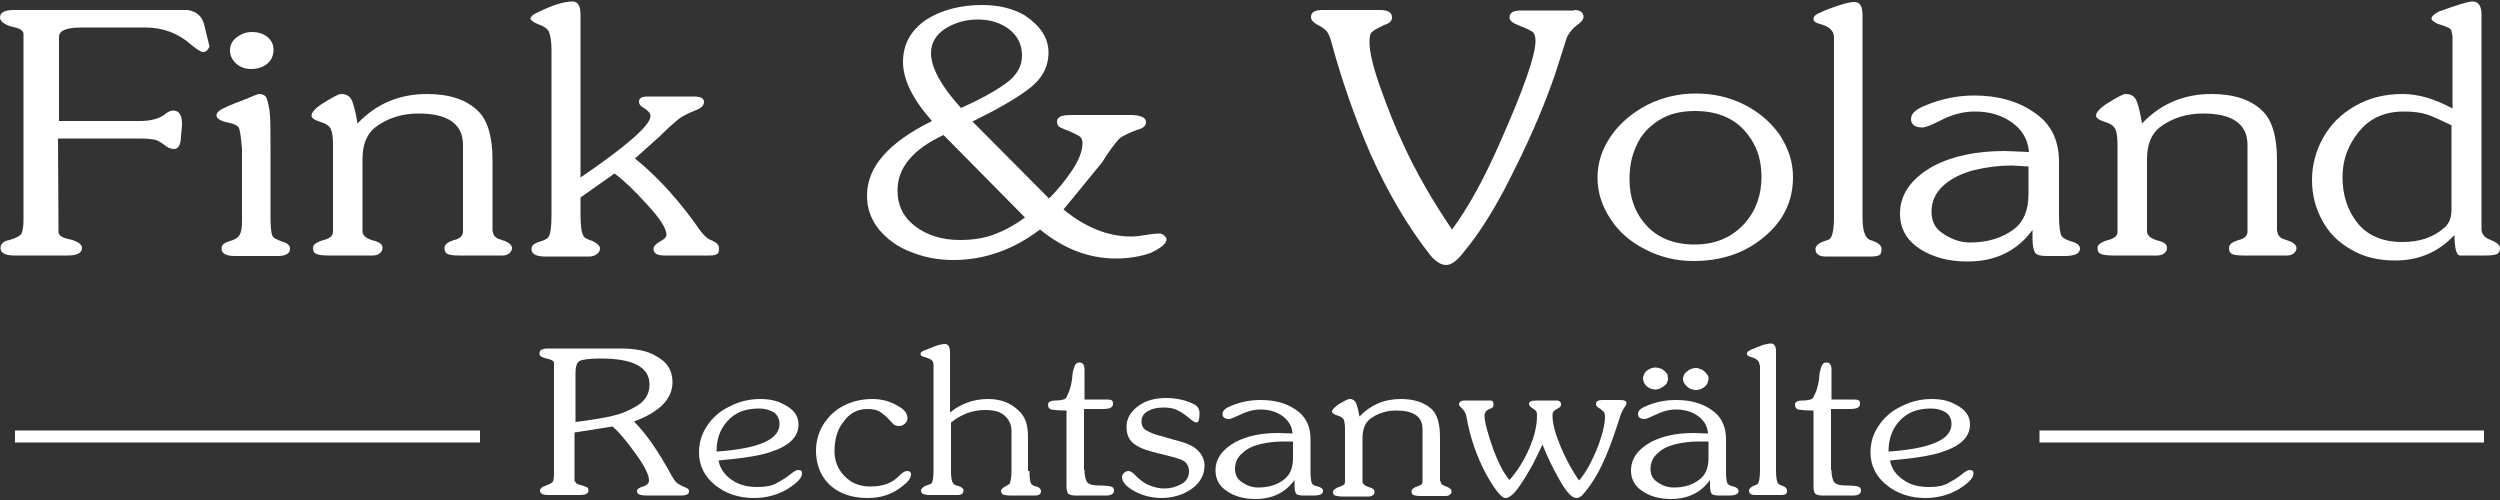 <?xml version="1.0" encoding="utf-8"?>
<!-- Generator: Adobe Illustrator 23.0.2, SVG Export Plug-In . SVG Version: 6.00 Build 0)  -->
<svg version="1.1" id="Ebene_1" xmlns="http://www.w3.org/2000/svg" xmlns:xlink="http://www.w3.org/1999/xlink" x="0px" y="0px"
	 viewBox="0 0 500 100" style="enable-background:new 0 0 500 100;" xml:space="preserve">
<rect x="0" y="0" width="500" height="100" fill="#333333" stroke="none"/>
<style type="text/css">
	.st0{fill:#FFFFFF;}
</style>
<g>
	<g>
		<path class="st0" d="M115.1,96.3c0,0.2,0.1,0.3,0.2,0.4c0.1,0.1,0.3,0.2,0.5,0.2c0.2,0.1,0.4,0.1,0.7,0.2c0.1,0.1,0.3,0.1,0.5,0.2
			c0.2,0.1,0.3,0.1,0.4,0.2c0.1,0,0.2,0.1,0.2,0.2c0.1,0.1,0.1,0.2,0.1,0.4c0,0.6-0.6,0.9-1.7,0.9h-6.3c-1.2,0-1.7-0.3-1.7-0.9
			c0-0.4,0.4-0.7,1.2-1c0.8-0.3,1.2-0.5,1.4-0.8c0.1-0.2,0.2-0.8,0.2-1.6V72.6c0-0.4-0.5-0.7-1.5-0.9c-0.5-0.1-0.9-0.3-1.1-0.4
			c-0.2-0.1-0.3-0.3-0.3-0.7c0-0.6,0.6-0.9,1.7-0.9h14.5c3.1,0,5.4,0.5,6.9,1.4c2.4,1.2,3.5,3,3.5,5.3c0,3.4-2.6,6-7.7,7.9
			c2.4,2.4,4.9,6,7.4,10.6c0.4,0.7,0.7,1.2,1,1.5c0.3,0.3,0.8,0.6,1.4,0.9c0.4,0.1,0.7,0.3,0.9,0.4c0.2,0.1,0.3,0.3,0.3,0.6
			c0,0.5-0.5,0.8-1.6,0.8h-6.9c-1.3,0-1.9-0.3-1.9-0.8c0-0.3,0.1-0.5,0.3-0.6c0.2-0.1,0.5-0.3,0.9-0.4c0.4-0.1,0.7-0.3,0.9-0.5
			c0.2-0.2,0.3-0.4,0.3-0.8c0-1-0.9-2.8-2.7-5.3c-1.8-2.5-3.3-4.3-4.6-5.4l-7.6,1.2V96.3z M115.1,84.4c3.1-0.4,5.6-0.8,7.3-1.2
			c1.8-0.4,3.5-1.1,5.1-2.1c1.6-1,2.4-2.4,2.4-4.2c0-3.5-3.3-5.2-9.8-5.2c-2.2,0-3.6,0.2-4.2,0.5c-0.6,0.4-0.8,1.2-0.8,2.5V84.4z"/>
		<path class="st0" d="M143.7,92.1c0.3,1.6,1.2,2.9,2.7,3.9c1.4,1,3.1,1.4,5.1,1.4c1.5,0,2.8-0.2,3.7-0.7c0.9-0.5,1.8-1,2.7-1.7
			c0.8-0.7,1.4-1,1.7-1c0.6,0,0.8,0.2,0.8,0.7c0,0.9-1,1.9-2.9,3.1c-2,1.2-4.3,1.8-6.7,1.8c-3.1,0-5.7-0.9-7.8-2.6
			c-2.1-1.7-3.2-3.9-3.2-6.5c0-1.9,0.5-3.7,1.6-5.3c1.1-1.7,2.6-3,4.5-3.9c1.9-1,4-1.5,6.2-1.5c1.9,0,3.5,0.4,4.7,1.1
			c2,1,2.9,2.3,2.9,4c0,2.5-1.9,4.3-5.6,5.5c-1.7,0.6-4.9,1.2-9.5,1.6L143.7,92.1z M143.5,90.3c8.3-0.6,12.4-2.4,12.4-5.5
			c0-1-0.4-1.8-1.1-2.3c-0.8-0.5-1.8-0.8-3-0.8c-2.7,0-4.8,0.8-6.3,2.5c-1.5,1.6-2.2,3.7-2.2,6.1H143.5z"/>
		<path class="st0" d="M173.5,81.8c-2.1,0-3.7,0.9-4.9,2.7c-1.2,1.5-1.7,3.5-1.7,5.8c0,1.9,0.7,3.6,2,4.9c1.3,1.4,3,2.1,5.2,2.1
			c2.5,0,4.4-0.7,5.8-2.2c0.6-0.6,1.1-0.9,1.5-0.9c0.5,0,0.8,0.2,0.8,0.7c0,0.7-0.6,1.5-1.8,2.4c-2,1.6-4.2,2.3-6.9,2.3
			c-2.1,0-3.9-0.4-5.5-1.2c-1.6-0.8-2.8-2-3.6-3.4c-0.8-1.4-1.2-3.1-1.2-4.9c0-1.8,0.5-3.6,1.4-5.1c1-1.6,2.3-2.9,4-3.8
			c1.7-0.9,3.7-1.4,5.9-1.4c1.9,0,3.6,0.5,5.1,1.4c1.3,0.7,1.9,1.5,1.9,2.5c0,0.4-0.2,0.7-0.5,1c-0.3,0.3-0.7,0.5-1.1,0.5
			c-0.5,0-0.8-0.1-1-0.2c-0.2-0.1-0.5-0.5-1-1c-0.7-0.8-1.4-1.3-2-1.7C175.4,82,174.6,81.8,173.5,81.8z"/>
		<path class="st0" d="M205.9,94.2c0,1.3,0.1,2.1,0.3,2.5c0.2,0.3,0.5,0.5,1.1,0.6c0.6,0.2,0.9,0.5,0.9,0.9c0,0.6-0.4,0.9-1.2,0.9
			h-5c-0.7,0-1.1-0.1-1.4-0.2c-0.2-0.1-0.4-0.4-0.4-0.7c0-0.3,0.3-0.6,0.8-0.9l0.4-0.2l0.5-0.3c0.2-0.4,0.4-1.3,0.4-2.7v-7.9
			c0-1.3-0.5-2.3-1.4-3.1c-0.9-0.8-2.2-1.1-3.9-1.1c-2.4,0-4.7,0.8-6.8,2.5v9.6c0,1.3,0.1,2.1,0.4,2.5c0.1,0.3,0.5,0.5,1.1,0.6
			c0.6,0.2,1,0.5,1,0.9c0,0.6-0.4,0.9-1.2,0.9h-5.5c-0.7,0-1.1-0.1-1.4-0.2c-0.2-0.1-0.4-0.4-0.4-0.7c0-0.3,0.3-0.6,0.8-0.9
			c0.7-0.2,1.1-0.4,1.3-0.5c0.3-0.4,0.4-1.3,0.4-2.7V73.1c0-0.5-0.1-0.9-0.4-1.1c-0.3-0.2-0.7-0.4-1.4-0.6c-0.5-0.1-0.8-0.3-0.8-0.6
			c0-0.3,0.3-0.6,1-0.8c0.5-0.2,1.2-0.5,2-0.8c0.9-0.3,1.5-0.4,1.9-0.4c0.6,0,1,0.5,1,1.6v12.1c2.2-1.8,4.8-2.7,7.6-2.7
			c2.4,0,4.4,0.7,6,2.2c0.8,0.7,1.3,1.5,1.6,2.4c0.3,0.9,0.4,1.9,0.4,3.2V94.2z"/>
		<path class="st0" d="M216.9,94c0,1.1,0.2,1.9,0.5,2.4c0.4,0.5,1.2,0.7,2.4,0.7c1.2,0,2,0.1,2.4,0.2c0.4,0.1,0.6,0.4,0.6,0.8
			c0,0.6-0.5,1-1.5,1h-6.3c-0.7,0-1.2-0.2-1.4-0.4c-0.2-0.3-0.3-0.8-0.3-1.5V82.1c-1.5,0-2.5-0.1-3-0.2s-0.7-0.5-0.7-1
			c0-0.5,0.5-0.8,1.6-0.8c0.6,0,1.1-0.1,1.5-0.2c0.4-0.1,0.6-0.4,0.8-0.9c0.6-1.2,0.9-2.6,1-4.1c0-0.3,0.1-0.6,0.2-1
			c0.1-0.4,0.2-0.7,0.4-1c0.2-0.3,0.4-0.4,0.8-0.4c0.7,0,1,0.5,1,1.5v5.9h3.6c0.9,0,1.5,0,1.7,0.1c0.3,0.1,0.4,0.3,0.4,0.8
			c0,0.7-0.7,1-2,1h-3.8V94z"/>
		<path class="st0" d="M234.6,87.9c2,0.5,3.5,1,4.4,1.7c1.3,1,1.9,2.2,1.9,3.5c0,1.3-0.4,2.4-1.2,3.4c-0.8,1-1.9,1.7-3.2,2.3
			c-1.3,0.5-2.7,0.8-4.1,0.8c-1.9,0-3.7-0.4-5.4-1.3c-1.7-0.9-2.6-1.9-2.6-2.9c0-0.3,0.1-0.5,0.4-0.8c0.2-0.2,0.5-0.4,0.9-0.4
			c0.4,0,1,0.4,1.7,1.2c0.9,0.8,1.6,1.3,2.3,1.6c1.2,0.5,2.2,0.7,3.2,0.7c1.2,0,2.3-0.3,3.4-0.9c1-0.6,1.5-1.4,1.5-2.5
			c0-1.1-0.5-1.9-1.4-2.3c-0.9-0.4-2.5-0.8-4.6-1.3c-2.1-0.5-3.7-1-4.8-1.8c-1.1-0.7-1.7-1.9-1.7-3.5c0-1.7,0.8-3.1,2.5-4.3
			c1.4-1,3.2-1.5,5.4-1.5c2,0,4,0.4,5.7,1.3c0.6,0.3,1,0.9,1,1.8c0,1.2-0.2,1.8-0.6,1.8c-0.3,0-0.8-0.3-1.5-0.9
			c-0.7-0.6-1.4-1.1-2.2-1.5c-0.7-0.4-1.7-0.6-2.9-0.6c-1.2,0-2.2,0.2-3.1,0.7c-0.9,0.5-1.3,1.2-1.3,2.1c0,0.8,0.3,1.4,1,1.8
			c0.7,0.4,1.6,0.8,2.9,1.1L234.6,87.9z"/>
		<path class="st0" d="M262.1,94.2c0,1.3,0.1,2.1,0.3,2.5c0.2,0.3,0.6,0.5,1.2,0.6c0.7,0.2,1,0.5,1,0.9c0,0.6-0.6,0.9-1.8,0.9h-2.1
			c-0.8,0-1.3-0.1-1.5-0.4c-0.2-0.3-0.3-0.9-0.3-1.7v-1c-1.8,2.5-4.4,3.8-7.8,3.8c-2.2,0-4.1-0.5-5.6-1.5c-1.6-1-2.4-2.4-2.4-4.2
			c0-2.3,1.3-4.2,4-5.7c2.3-1.2,5.1-1.8,8.5-1.8l2.9,0.1c-0.1-1.5-0.8-2.6-2-3.5c-1.3-0.9-2.7-1.3-4.4-1.3c-1.4,0-2.8,0.4-4.2,1.1
			c-1.1,0.5-1.8,0.8-2,0.8c-0.9,0-1.4-0.3-1.4-1c0-0.7,0.6-1.2,1.9-1.7c1.7-0.7,3.6-1.1,5.7-1.1c2.8,0,5.1,0.6,7,1.9
			c2,1.3,3,3.3,3,5.9V94.2z M256.5,88.3c-1.5,0-3,0.2-4.4,0.5c-1.5,0.4-2.7,0.9-3.6,1.8c-1,0.8-1.5,1.9-1.5,3.2
			c0,1.1,0.4,1.9,1.2,2.5c1.1,0.8,2.2,1.2,3.4,1.2c2.1,0,3.8-0.5,5.2-1.6c1.2-0.9,1.8-2.3,1.8-4.3v-3.3L256.5,88.3z"/>
		<path class="st0" d="M288.1,96.2c0,0.2,0.1,0.4,0.2,0.6c0.2,0.2,0.4,0.3,0.7,0.4c0.3,0.1,0.4,0.2,0.5,0.2c0.6,0.3,0.8,0.5,0.8,0.9
			c0,0.3-0.1,0.5-0.3,0.6c-0.2,0.2-0.5,0.3-0.8,0.3h-5.1c-0.7,0-1.2-0.1-1.4-0.2c-0.3-0.1-0.4-0.4-0.4-0.7c0-0.4,0.3-0.6,0.8-0.9
			c0.1,0,0.3-0.1,0.6-0.2c0.2-0.1,0.4-0.2,0.6-0.3c0.2-0.2,0.2-0.4,0.2-0.6V85.8c0-2.5-1.8-3.7-5.3-3.7c-2,0-3.7,0.6-5.2,1.7
			c-1,0.8-1.5,2.1-1.5,3.8v8.7c0,0.5,0.5,0.9,1.5,1.2c0.6,0.2,0.9,0.4,0.9,0.9c0,0.3-0.1,0.5-0.3,0.6c-0.2,0.2-0.5,0.3-0.9,0.3h-5.2
			c-0.7,0-1.2-0.1-1.5-0.2c-0.3-0.1-0.4-0.4-0.4-0.7c0-0.3,0.3-0.6,0.9-0.9c0.2-0.1,0.4-0.1,0.6-0.2c0.2-0.1,0.4-0.2,0.6-0.3
			c0.2-0.1,0.3-0.4,0.3-0.7V85.8c0-0.8-0.1-1.4-0.2-1.8c-0.2-0.4-0.6-0.7-1.3-0.9c-0.7-0.2-1.1-0.5-1.1-0.8c0-0.3,0.4-0.7,1.1-1.3
			c1.3-0.8,2.1-1.2,2.4-1.2c0.7,0,1.1,0.3,1.4,1c0.2,0.6,0.4,1.5,0.6,2.5c2.2-2.3,4.9-3.5,8.3-3.5c2.6,0,4.7,0.7,6.1,2
			c1.2,1.1,1.7,3,1.7,5.8V96.2z"/>
		<path class="st0" d="M311.3,80.1c0.6,0,0.9,0.3,0.9,0.8c0,0.3-0.1,0.4-0.2,0.5c-0.1,0.1-0.3,0.2-0.6,0.4c-0.3,0.1-0.5,0.3-0.7,0.5
			c-0.2,0.2-0.2,0.5-0.2,0.8c0,1.7,0.6,3.8,1.7,6.4c1.1,2.6,2.3,4.7,3.6,6.6c0.8-0.9,1.6-2.1,2.4-3.7c0.8-1.6,1.5-3.2,2-4.9
			c0.5-1.6,0.8-3,0.8-4c0-0.6-0.1-1-0.3-1.2c-0.2-0.2-0.5-0.4-0.9-0.7c-0.4-0.2-0.6-0.5-0.6-0.8c0-0.5,0.4-0.8,1.3-0.8h3.5
			c0.9,0,1.3,0.2,1.3,0.6c0,0.2-0.1,0.4-0.2,0.6c-0.6,0.7-1,1.7-1.3,2.8l-0.7,2.1c-1.4,4.2-2.8,7.4-4.3,9.8
			c-0.8,1.3-1.6,2.3-2.4,3.2c-0.4,0.3-0.7,0.5-1.1,0.5c-1,0-2.1-1.3-3.5-3.8c-1.4-2.5-2.5-4.8-3.3-6.9c-0.5,1.1-1.2,2.5-2,4.1
			c-0.9,1.6-1.8,3.1-2.8,4.5c-1,1.4-1.9,2.1-2.6,2.1c-0.8,0-2.1-1.6-3.9-4.8c-1.9-3.6-3.2-7.4-3.9-11.4c-0.1-0.7-0.4-1.2-0.8-1.6
			c-0.4-0.4-0.7-0.7-0.7-0.9c0-0.5,0.4-0.8,1.2-0.8h4.5c0.5,0,0.8,0,1,0.1c0.1,0.1,0.2,0.3,0.2,0.8c0,0.2-0.1,0.4-0.2,0.5
			c-0.1,0.1-0.3,0.2-0.6,0.3s-0.6,0.3-0.7,0.5c-0.2,0.2-0.3,0.5-0.3,0.8c0,1.2,0.6,3.5,1.8,6.9c1,2.6,2,4.6,3.2,6
			c1.5-1.7,2.8-3.7,3.9-6.2c1.1-2.5,1.6-4.7,1.6-6.7c0-0.5-0.1-0.8-0.2-0.9c-0.1-0.1-0.4-0.4-0.8-0.6c-0.4-0.3-0.6-0.6-0.6-0.8
			c0-0.5,0.5-0.7,1.5-0.7H311.3z"/>
		<path class="st0" d="M345.2,94.2c0,1.3,0.1,2.1,0.3,2.5c0.2,0.3,0.6,0.5,1.2,0.6c0.7,0.2,1,0.5,1,0.9c0,0.6-0.6,0.9-1.8,0.9h-2.1
			c-0.8,0-1.3-0.1-1.5-0.4c-0.2-0.3-0.3-0.9-0.3-1.7v-1c-1.8,2.5-4.4,3.8-7.8,3.8c-2.2,0-4.1-0.5-5.6-1.5c-1.6-1-2.4-2.4-2.4-4.2
			c0-2.3,1.3-4.2,4-5.7c2.3-1.2,5.1-1.8,8.5-1.8l2.9,0.1c-0.1-1.5-0.8-2.6-2-3.5c-1.3-0.9-2.7-1.3-4.4-1.3c-1.4,0-2.8,0.4-4.2,1.1
			c-1.1,0.5-1.8,0.8-2,0.8c-0.9,0-1.4-0.3-1.4-1c0-0.7,0.6-1.2,1.9-1.7c1.7-0.7,3.6-1.1,5.7-1.1c2.8,0,5.1,0.6,7,1.9
			c2,1.3,3,3.3,3,5.9V94.2z M333.6,75.7c0,0.3-0.1,0.6-0.2,0.8c-0.1,0.3-0.3,0.5-0.6,0.7c-0.2,0.2-0.5,0.3-0.8,0.5
			c-0.3,0.1-0.6,0.2-0.9,0.2c-0.4,0-0.7-0.1-1-0.2c-0.3-0.1-0.6-0.3-0.8-0.5s-0.4-0.4-0.5-0.7c-0.1-0.3-0.2-0.5-0.2-0.8
			c0-0.3,0.1-0.6,0.2-0.8c0.1-0.3,0.3-0.5,0.5-0.7c0.2-0.2,0.5-0.3,0.8-0.5c0.3-0.1,0.6-0.2,1-0.2c0.3,0,0.7,0.1,1,0.2
			c0.3,0.1,0.6,0.3,0.8,0.5c0.2,0.2,0.4,0.4,0.6,0.7C333.5,75.2,333.6,75.5,333.6,75.7z M339.6,88.3c-1.5,0-3,0.2-4.4,0.5
			c-1.5,0.4-2.7,0.9-3.6,1.8c-1,0.8-1.5,1.9-1.5,3.2c0,1.1,0.4,1.9,1.2,2.5c1.1,0.8,2.2,1.2,3.4,1.2c2.1,0,3.8-0.5,5.2-1.6
			c1.2-0.9,1.8-2.3,1.8-4.3v-3.3L339.6,88.3z M341.7,75.7c0,0.3-0.1,0.6-0.2,0.9c-0.1,0.3-0.3,0.5-0.5,0.7c-0.2,0.2-0.5,0.3-0.8,0.5
			c-0.3,0.1-0.6,0.2-1,0.2s-0.7-0.1-1-0.2c-0.3-0.1-0.6-0.3-0.8-0.5c-0.2-0.2-0.4-0.4-0.6-0.7c-0.1-0.3-0.2-0.5-0.2-0.8
			c0-0.3,0.1-0.6,0.2-0.8c0.1-0.3,0.3-0.5,0.6-0.7c0.2-0.2,0.5-0.4,0.8-0.5c0.3-0.1,0.6-0.2,1-0.2c0.3,0,0.6,0.1,0.9,0.2
			c0.3,0.1,0.6,0.3,0.8,0.5c0.2,0.2,0.4,0.4,0.6,0.7C341.7,75.2,341.7,75.4,341.7,75.7z"/>
		<path class="st0" d="M351.9,73c0-0.8-0.6-1.3-1.7-1.6c-0.5-0.1-0.8-0.3-0.8-0.6c0-0.1,0-0.3,0.1-0.4c0.1-0.1,0.2-0.2,0.4-0.3
			c0.2-0.1,0.3-0.1,0.4-0.2c0.5-0.2,1.2-0.5,2-0.8c0.9-0.3,1.5-0.4,1.9-0.4c0.6,0,1,0.5,1,1.5v23.9c0,1,0.1,1.7,0.2,2.1
			c0.1,0.4,0.3,0.7,0.7,0.8l0.5,0.2c0.6,0.3,0.8,0.5,0.8,0.9c0,0.4-0.1,0.6-0.2,0.7c-0.2,0.1-0.5,0.2-1,0.2H351
			c-0.8,0-1.2-0.3-1.2-0.9c0-0.3,0.3-0.6,0.8-0.9l0.8-0.3c0.4-0.3,0.6-1.2,0.6-2.8V73z"/>
		<path class="st0" d="M366.3,94c0,1.1,0.2,1.9,0.5,2.4c0.4,0.5,1.2,0.7,2.4,0.7c1.2,0,2,0.1,2.4,0.2c0.4,0.1,0.6,0.4,0.6,0.8
			c0,0.6-0.5,1-1.5,1h-6.3c-0.7,0-1.2-0.2-1.4-0.4c-0.2-0.3-0.3-0.8-0.3-1.5V82.1c-1.5,0-2.5-0.1-3-0.2c-0.5-0.1-0.7-0.5-0.7-1
			c0-0.5,0.5-0.8,1.6-0.8c0.6,0,1.1-0.1,1.5-0.2c0.4-0.1,0.6-0.4,0.8-0.9c0.6-1.2,0.9-2.6,1-4.1c0-0.3,0.1-0.6,0.2-1
			c0.1-0.4,0.2-0.7,0.4-1c0.2-0.3,0.4-0.4,0.8-0.4c0.7,0,1,0.5,1,1.5v5.9h3.6c0.9,0,1.5,0,1.7,0.1c0.3,0.1,0.4,0.3,0.4,0.8
			c0,0.7-0.7,1-2,1h-3.8V94z"/>
		<path class="st0" d="M378,92.1c0.3,1.6,1.2,2.9,2.7,3.9c1.4,1,3.1,1.4,5.1,1.4c1.5,0,2.8-0.2,3.7-0.7c0.9-0.5,1.8-1,2.7-1.7
			c0.8-0.7,1.4-1,1.7-1c0.6,0,0.8,0.2,0.8,0.7c0,0.9-1,1.9-2.9,3.1c-2,1.2-4.3,1.8-6.7,1.8c-3.1,0-5.7-0.9-7.8-2.6
			c-2.1-1.7-3.2-3.9-3.2-6.5c0-1.9,0.5-3.7,1.6-5.3c1.1-1.7,2.6-3,4.5-3.9c1.9-1,4-1.5,6.2-1.5c1.9,0,3.5,0.4,4.7,1.1
			c2,1,2.9,2.3,2.9,4c0,2.5-1.9,4.3-5.6,5.5c-1.7,0.6-4.9,1.2-9.5,1.6L378,92.1z M377.9,90.3c8.3-0.6,12.4-2.4,12.4-5.5
			c0-1-0.4-1.8-1.1-2.3c-0.8-0.5-1.8-0.8-3-0.8c-2.7,0-4.8,0.8-6.3,2.5c-1.5,1.6-2.2,3.7-2.2,6.1H377.9z"/>
	</g>
	<g>
		<path class="st0" d="M11.8,24.2h16.2c2,0,3.6-0.4,4.8-1.2c0.7-0.6,1.3-0.9,1.8-0.9c1.2,0,1.8,0.9,1.8,2.7c0,0.3,0,0.7-0.1,1.3
			c0,0.5-0.1,0.9-0.1,1c0,1.8-0.5,2.7-1.4,2.7c-0.7,0-1.3-0.3-1.9-0.8c-0.8-0.6-1.5-1-2.1-1.1c-0.6-0.1-1.5-0.2-2.9-0.2H11.6
			l0.1,18.7c0,0.7,0.8,1.2,2.4,1.5c1.5,0.4,2.3,1,2.3,1.7c0,1-1,1.5-2.9,1.5H2.9c-1.9,0-2.8-0.5-2.8-1.5c0-0.8,0.6-1.4,1.8-1.6
			c1.4-0.4,2.2-0.9,2.4-1.3c0.2-0.4,0.4-1.3,0.4-2.7V6.8c0-0.7-0.8-1.2-2.5-1.5C0.7,4.8,0,4.2,0,3.5C0,2.5,0.9,2,2.8,2h34.7
			c1.9,0.3,3,1.3,3.4,3.2l1,4.1c-0.3,0.7-0.7,1.1-1.3,1.1c-0.4,0-1.2-0.5-2.3-1.4c-2.6-2.3-5.6-3.5-9.2-3.5H16.3
			c-3,0-4.5,0.6-4.5,1.9V24.2z"/>
		<path class="st0" d="M47,51.2c-1.8,0-2.7-0.5-2.7-1.5c0-0.7,0.5-1.1,1.4-1.4c1.1-0.3,1.9-0.7,2.2-1.3c0.4-0.6,0.5-1.6,0.5-3V29.7
			c-0.2-2.2-0.4-3.6-0.6-4.1s-1.1-0.9-2.7-1.2c-1.2-0.3-1.8-0.8-1.8-1.3c0-0.4,0.2-0.6,0.5-0.9c0.6-0.5,2.2-1.2,4.9-2.2
			c1.9-0.8,2.9-1.2,3-1.2c0.9,0,1.4,0.3,1.6,0.8c0.2,0.5,0.4,1.3,0.6,2.4c0.2,1.7,0.2,4.2,0.2,7.5V43c0,2.2,0.1,3.6,0.4,4.2
			c0.2,0.4,0.8,0.7,1.9,1.1c1.1,0.3,1.6,0.8,1.6,1.4c0,1-0.8,1.5-2.5,1.5H47z M46,10.1c0-1.1,0.4-1.9,1.3-2.6
			c0.9-0.7,1.9-1.1,3.1-1.1c1.2,0,2.2,0.3,3.1,1c0.8,0.7,1.2,1.5,1.2,2.5c0,1.2-0.4,2.1-1.2,2.8c-0.8,0.7-1.9,1.1-3.3,1.1
			c-1.2,0-2.2-0.4-3-1.1C46.4,11.9,46,11.1,46,10.1z"/>
		<path class="st0" d="M98.6,46.3c0,0.4,0.1,0.7,0.4,1c0.3,0.3,0.6,0.5,1.1,0.6c0.5,0.2,0.8,0.3,0.9,0.3c0.9,0.4,1.4,0.9,1.4,1.4
			c0,0.4-0.2,0.8-0.6,1.1c-0.4,0.3-0.8,0.4-1.3,0.4h-8.6c-1.2,0-2-0.1-2.4-0.3c-0.4-0.2-0.6-0.6-0.6-1.2c0-0.6,0.5-1.1,1.4-1.4
			c0.2-0.1,0.5-0.2,0.9-0.3c0.4-0.1,0.7-0.3,1-0.6c0.3-0.3,0.4-0.6,0.4-1.1V29c0-4.2-3-6.3-8.9-6.3c-3.3,0-6.2,0.9-8.7,2.8
			c-1.7,1.4-2.5,3.5-2.5,6.3v14.5c0,0.8,0.8,1.5,2.5,1.9c1,0.3,1.5,0.7,1.5,1.4c0,0.4-0.2,0.8-0.6,1.1c-0.4,0.3-0.9,0.4-1.4,0.4
			h-8.7c-1.2,0-2-0.1-2.5-0.3c-0.5-0.2-0.7-0.6-0.7-1.2c0-0.6,0.5-1,1.5-1.4c0.3-0.1,0.7-0.2,1-0.3c0.4-0.1,0.7-0.3,1-0.5
			c0.3-0.2,0.5-0.6,0.5-1.1V29c0-1.3-0.1-2.4-0.4-3.1c-0.3-0.7-1-1.2-2.1-1.5c-1.2-0.4-1.8-0.8-1.8-1.3c0-0.5,0.6-1.3,1.9-2.2
			c2.2-1.4,3.5-2.1,4-2.1c1.2,0,1.9,0.5,2.3,1.6c0.4,1.1,0.7,2.5,1,4.3c3.7-3.9,8.3-5.9,13.9-5.9c4.4,0,7.9,1.1,10.2,3.4
			c1.9,1.8,2.9,5.1,2.9,9.8V46.3z"/>
		<path class="st0" d="M128,30.8l-1,0.9c4.7,3.8,9.1,8.7,13.1,14.5c0.7,0.9,1.4,1.6,2.3,1.9c0.9,0.4,1.4,0.9,1.4,1.5
			c0,0.7-0.1,1.1-0.4,1.2c-0.3,0.2-0.8,0.3-1.5,0.3h-9c-1.4,0-2.2-0.4-2.2-1.3c0-0.5,0.4-1,1.3-1.5c0.8-0.4,1.3-0.9,1.3-1.3
			c0-1.3-1.3-3.3-3.8-6c-2.5-2.8-4.7-4.9-6.6-6.3l-6.8,4.8v3.4c0,2.2,0.2,3.7,0.6,4.3c0.2,0.4,0.8,0.7,1.8,1c1,0.5,1.5,1,1.5,1.5
			c0,0.4-0.2,0.8-0.6,1.1c-0.4,0.3-0.9,0.5-1.5,0.5h-8.9c-1.8,0-2.7-0.5-2.7-1.5c0-0.7,0.5-1.1,1.4-1.4c1.2-0.3,1.8-0.7,2-1
			c0.4-0.6,0.6-2.1,0.6-4.4V10.1c0-1.8-0.2-3-0.5-3.7c-0.3-0.7-1.1-1.2-2.3-1.6c-0.9-0.4-1.4-0.8-1.4-1.1c0-0.4,0.6-0.9,1.8-1.4
			c2.7-1.3,4.9-2,6.6-2c1.1,0,1.6,0.9,1.6,2.6v32.6c9.4-6.4,14-10.5,14-12.3c0-0.5-0.4-1-1.3-1.6c-0.7-0.3-1-0.8-1-1.3
			c0-0.7,0.6-1,1.8-1h9.2c1.4,0,2,0.4,2,1.1c0,0.7-0.6,1.3-1.8,1.7c-1.5,0.6-2.6,1.2-3.4,1.8c-0.7,0.6-2,1.7-3.8,3.5L128,30.8z"/>
		<path class="st0" d="M209.8,39.7c1.6-1.6,3.2-3.5,4.6-5.6c1.4-2.1,2.1-3.9,2.1-5.5c0-0.6-0.2-1.1-0.7-1.4c-0.5-0.3-1.1-0.6-2-1
			c-0.9-0.3-1.5-0.6-1.9-0.8c-0.3-0.2-0.5-0.6-0.5-1.1c0-0.9,0.9-1.3,2.8-1.3h11.9c2,0,3.1,0.5,3.1,1.4c0,0.8-0.6,1.3-1.9,1.6
			c-1.8,0.7-3,1.3-3.5,1.8c-1,1.1-2.1,2.6-3.4,4.7l-7.7,9.4c4.4,3.6,8.9,5.4,13.5,5.4c0.8,0,1.8-0.1,2.9-0.3
			c1.2-0.2,2.1-0.3,2.7-0.3c0.4,0,0.7,0.1,1,0.4c0.3,0.2,0.5,0.5,0.5,0.8c0,0.8-1.1,1.7-3.2,2.7c-2,0.7-4.4,1.1-6.9,1.1
			c-5.4,0-10.4-1.9-15.2-5.8c-5.4,4.1-11.2,6.1-17.3,6.1c-3,0-5.8-0.5-8.5-1.6c-2.7-1-4.8-2.6-6.4-4.5c-1.6-2-2.4-4.2-2.4-6.8
			c0-5.7,4.3-10.6,13-14.9c-3.9-4.4-5.8-8.3-5.8-11.8c0-3.6,1.6-6.4,4.7-8.5C188.3,2,192.1,1,196.4,1c3.4,0,6.2,0.7,8.6,2.1
			c3.1,2.1,4.7,4.5,4.7,7.4c0,3-1.4,5.4-4.1,7.4c-2.7,2-6.4,4.1-11.1,6.4L209.8,39.7z M188.7,27c-6.2,2.9-9.2,6.6-9.2,11.1
			c0,3,1.2,5.4,3.6,7.2c2.4,1.8,5.4,2.7,8.9,2.7c2.7,0,4.9-0.4,6.8-1.1c1.9-0.7,4-1.8,6.2-3.4L188.7,27z M204.4,11.1
			c0-2.1-0.8-3.8-2.5-5.2c-1.7-1.3-3.8-2-6.3-2c-2.4,0-4.6,0.6-6.5,1.8c-1.9,1.2-2.9,2.9-2.9,4.9c0,2.9,2,6.6,6,11
			c3.6-1.6,6.5-3.2,8.8-4.8S204.4,13.3,204.4,11.1z"/>
		<path class="st0" d="M314.8,2c1.3,0,1.9,0.5,1.9,1.4c0,0.5-0.5,1.1-1.4,1.7c-0.8,0.6-1.4,1.4-1.9,2.3l-2.4,7.5
			c-1.9,5.5-4.5,11.8-8,18.8c-3.4,7-6.7,12.4-10,16.4c-1.5,2-2.7,2.9-3.8,2.9c-0.9,0-2-0.6-3.1-1.9c-4.4-5.6-8.4-12.3-12-20.3
			c-3.2-7.4-5.8-14.9-7.8-22.3c-0.3-1.2-0.7-2-1.1-2.4c-0.4-0.4-1-0.8-1.8-1.2c-0.8-0.5-1.2-0.9-1.2-1.5c0-1,0.8-1.4,2.4-1.4H276
			c1.6,0,2.4,0.5,2.4,1.5c0,0.7-0.5,1.2-1.6,1.5c-1.2,0.6-2,1-2.4,1.4c-0.4,0.3-0.5,1-0.5,2c0,2,0.7,5,2.2,9.2
			c1.5,4.2,2.9,7.7,4.3,10.7c2.8,6.2,6.2,12,10,17.6c3.2-4.3,6.4-10.1,9.6-17.4c4.7-10.6,7.1-17.4,7.1-20.3c0-0.9-0.2-1.6-0.7-1.9
			c-0.5-0.3-1.3-0.7-2.6-1.2c-1.3-0.5-1.9-1-1.9-1.6c0-1,0.8-1.4,2.3-1.4H314.8z"/>
		<path class="st0" d="M358.6,35.4c0,4.8-1.9,8.8-5.8,12c-3.8,3.2-8.5,4.8-14.1,4.8c-3.5,0-6.7-0.8-9.6-2.3c-3-1.5-5.3-3.5-7-6.1
			c-1.7-2.6-2.6-5.3-2.6-8.3c0-2.9,0.9-5.7,2.7-8.3c1.8-2.6,4.2-4.6,7.2-6.2c3-1.5,6.3-2.3,9.7-2.3c3.5,0,6.7,0.7,9.7,2.2
			c3,1.5,5.3,3.5,7.1,6C357.7,29.7,358.6,32.4,358.6,35.4z M349,44.6c2.2-2.5,3.3-5.6,3.3-9.3c0-3.7-1.2-6.8-3.5-9.3
			c-2.3-2.5-5.6-3.8-9.8-3.8c-2.9,0-5.3,0.6-7.3,1.9c-2,1.3-3.5,2.9-4.4,5c-1,2.1-1.4,4.3-1.4,6.8c0,3.6,1.1,6.7,3.4,9.2
			c2.3,2.5,5.5,3.8,9.6,3.8C343.1,48.9,346.4,47.5,349,44.6z"/>
		<path class="st0" d="M366.8,7.5c0-1.3-0.9-2.2-2.8-2.7c-0.8-0.2-1.3-0.5-1.3-1c0-0.2,0.1-0.4,0.2-0.6c0.2-0.2,0.4-0.3,0.7-0.5
			c0.3-0.1,0.6-0.2,0.7-0.3c0.8-0.4,1.9-0.8,3.4-1.3c1.5-0.5,2.5-0.7,3.2-0.7c1.1,0,1.6,0.9,1.6,2.6v40c0,1.7,0.1,2.9,0.4,3.6
			c0.2,0.7,0.6,1.2,1.1,1.4l0.9,0.3c0.9,0.4,1.4,0.9,1.4,1.4c0,0.7-0.1,1.1-0.4,1.3c-0.3,0.2-0.9,0.3-1.7,0.3h-9.1
			c-1.3,0-2-0.5-2-1.5c0-0.5,0.4-1,1.3-1.4l1.4-0.5c0.7-0.4,1-2,1-4.8V7.5z"/>
		<path class="st0" d="M411.8,43c0,2.2,0.2,3.6,0.5,4.2c0.3,0.4,1,0.8,2,1.1c1.1,0.3,1.7,0.8,1.7,1.4c0,1-1,1.5-3.1,1.5h-3.5
			c-1.3,0-2.1-0.2-2.4-0.7c-0.3-0.5-0.5-1.4-0.5-2.8v-1.7c-3.1,4.2-7.4,6.3-13,6.3c-3.7,0-6.8-0.8-9.5-2.5c-2.6-1.7-4-4-4-7.1
			c0-3.8,2.2-7,6.7-9.5c3.8-2,8.6-3,14.3-3l4.8,0.2c-0.2-2.4-1.3-4.4-3.4-5.9c-2.1-1.5-4.6-2.2-7.4-2.2c-2.3,0-4.7,0.6-7.1,1.9
			c-1.8,0.9-2.9,1.3-3.4,1.3c-1.5,0-2.3-0.6-2.3-1.7c0-1.1,1-2,3.1-2.8c2.9-1.2,6.1-1.9,9.6-1.9c4.6,0,8.6,1.1,11.8,3.3
			c3.4,2.2,5.1,5.5,5.1,10V43z M402.4,33.1c-2.5,0-5,0.3-7.5,0.9c-2.4,0.6-4.5,1.6-6.1,3c-1.6,1.4-2.5,3.2-2.5,5.3
			c0,1.9,0.7,3.3,2,4.2c1.8,1.3,3.7,2,5.7,2c3.5,0,6.4-0.9,8.7-2.6c2-1.5,3-3.8,3-7.1v-5.5L402.4,33.1z"/>
		<path class="st0" d="M455.5,46.3c0,0.4,0.1,0.7,0.4,1c0.3,0.3,0.6,0.5,1.1,0.6c0.5,0.2,0.8,0.3,0.9,0.3c0.9,0.4,1.4,0.9,1.4,1.4
			c0,0.4-0.2,0.8-0.6,1.1c-0.4,0.3-0.8,0.4-1.3,0.4h-8.6c-1.2,0-2-0.1-2.4-0.3c-0.4-0.2-0.6-0.6-0.6-1.2c0-0.6,0.5-1.1,1.4-1.4
			c0.2-0.1,0.5-0.2,0.9-0.3c0.4-0.1,0.7-0.3,1-0.6c0.3-0.3,0.4-0.6,0.4-1.1V29c0-4.2-3-6.3-8.9-6.3c-3.3,0-6.2,0.9-8.7,2.8
			c-1.7,1.4-2.5,3.5-2.5,6.3v14.5c0,0.8,0.8,1.5,2.5,1.9c1,0.3,1.5,0.7,1.5,1.4c0,0.4-0.2,0.8-0.6,1.1c-0.4,0.3-0.9,0.4-1.4,0.4
			h-8.7c-1.2,0-2-0.1-2.5-0.3s-0.7-0.6-0.7-1.2c0-0.6,0.5-1,1.5-1.4c0.3-0.1,0.7-0.2,1-0.3c0.4-0.1,0.7-0.3,1-0.5
			c0.3-0.2,0.5-0.6,0.5-1.1V29c0-1.3-0.1-2.4-0.4-3.1c-0.3-0.7-1-1.2-2.1-1.5c-1.2-0.4-1.8-0.8-1.8-1.3c0-0.5,0.6-1.3,1.9-2.2
			c2.2-1.4,3.5-2.1,4-2.1c1.2,0,1.9,0.5,2.3,1.6c0.4,1.1,0.7,2.5,1,4.3c3.7-3.9,8.3-5.9,13.9-5.9c4.4,0,7.9,1.1,10.2,3.4
			c1.9,1.8,2.9,5.1,2.9,9.8V46.3z"/>
		<path class="st0" d="M490.4,6.9c0-0.7-0.2-1.1-0.6-1.3c-0.4-0.2-1.1-0.5-2.2-0.8c-0.8-0.4-1.3-0.7-1.3-1.1c0-0.4,0.5-0.9,1.5-1.4
			c3.6-1.3,5.8-2,6.7-2c1.2,0,1.8,0.9,1.8,2.6v42.9c0,0.9,0.5,1.6,1.4,2l0.9,0.4c0.9,0.4,1.4,0.9,1.4,1.4c0,0.6-0.2,1-0.6,1.2
			s-1.2,0.3-2.4,0.3H492c-0.7,0-1.1-1.4-1.1-4.1c-3.2,3.4-7.1,5.1-11.9,5.1c-3.3,0-6.3-0.7-8.8-2.2c-2.6-1.5-4.5-3.4-5.8-5.9
			c-1.3-2.4-2-5.1-2-7.9c0-3,0.7-5.8,2.2-8.5c1.5-2.7,3.6-4.8,6.4-6.4c2.8-1.6,5.9-2.4,9.5-2.4c3.2,0,6.5,1,10,2.9V6.9z M490.4,25.1
			c-2.1-1-3.8-1.8-5-2.2c-1.2-0.4-2.8-0.6-4.6-0.6c-3.8,0-6.8,1.3-9,4c-2.2,2.7-3.3,5.7-3.3,9.1c0,3.6,1,6.7,3,9.2
			c2,2.5,5,3.8,9,3.8c3.4,0,6.1-0.9,8.3-2.8c1-0.8,1.5-2,1.5-3.7V25.1z"/>
	</g>
	<g>
		<line class="st0" x1="3" y1="87.4" x2="96" y2="87.4"/>
		<rect x="3" y="86.1" class="st0" width="93" height="2.4"/>
	</g>
	<g>
		<line class="st0" x1="407.9" y1="87.4" x2="496.8" y2="87.4"/>
		<rect x="407.9" y="86.1" class="st0" width="88.9" height="2.4"/>
	</g>
</g>
</svg>
